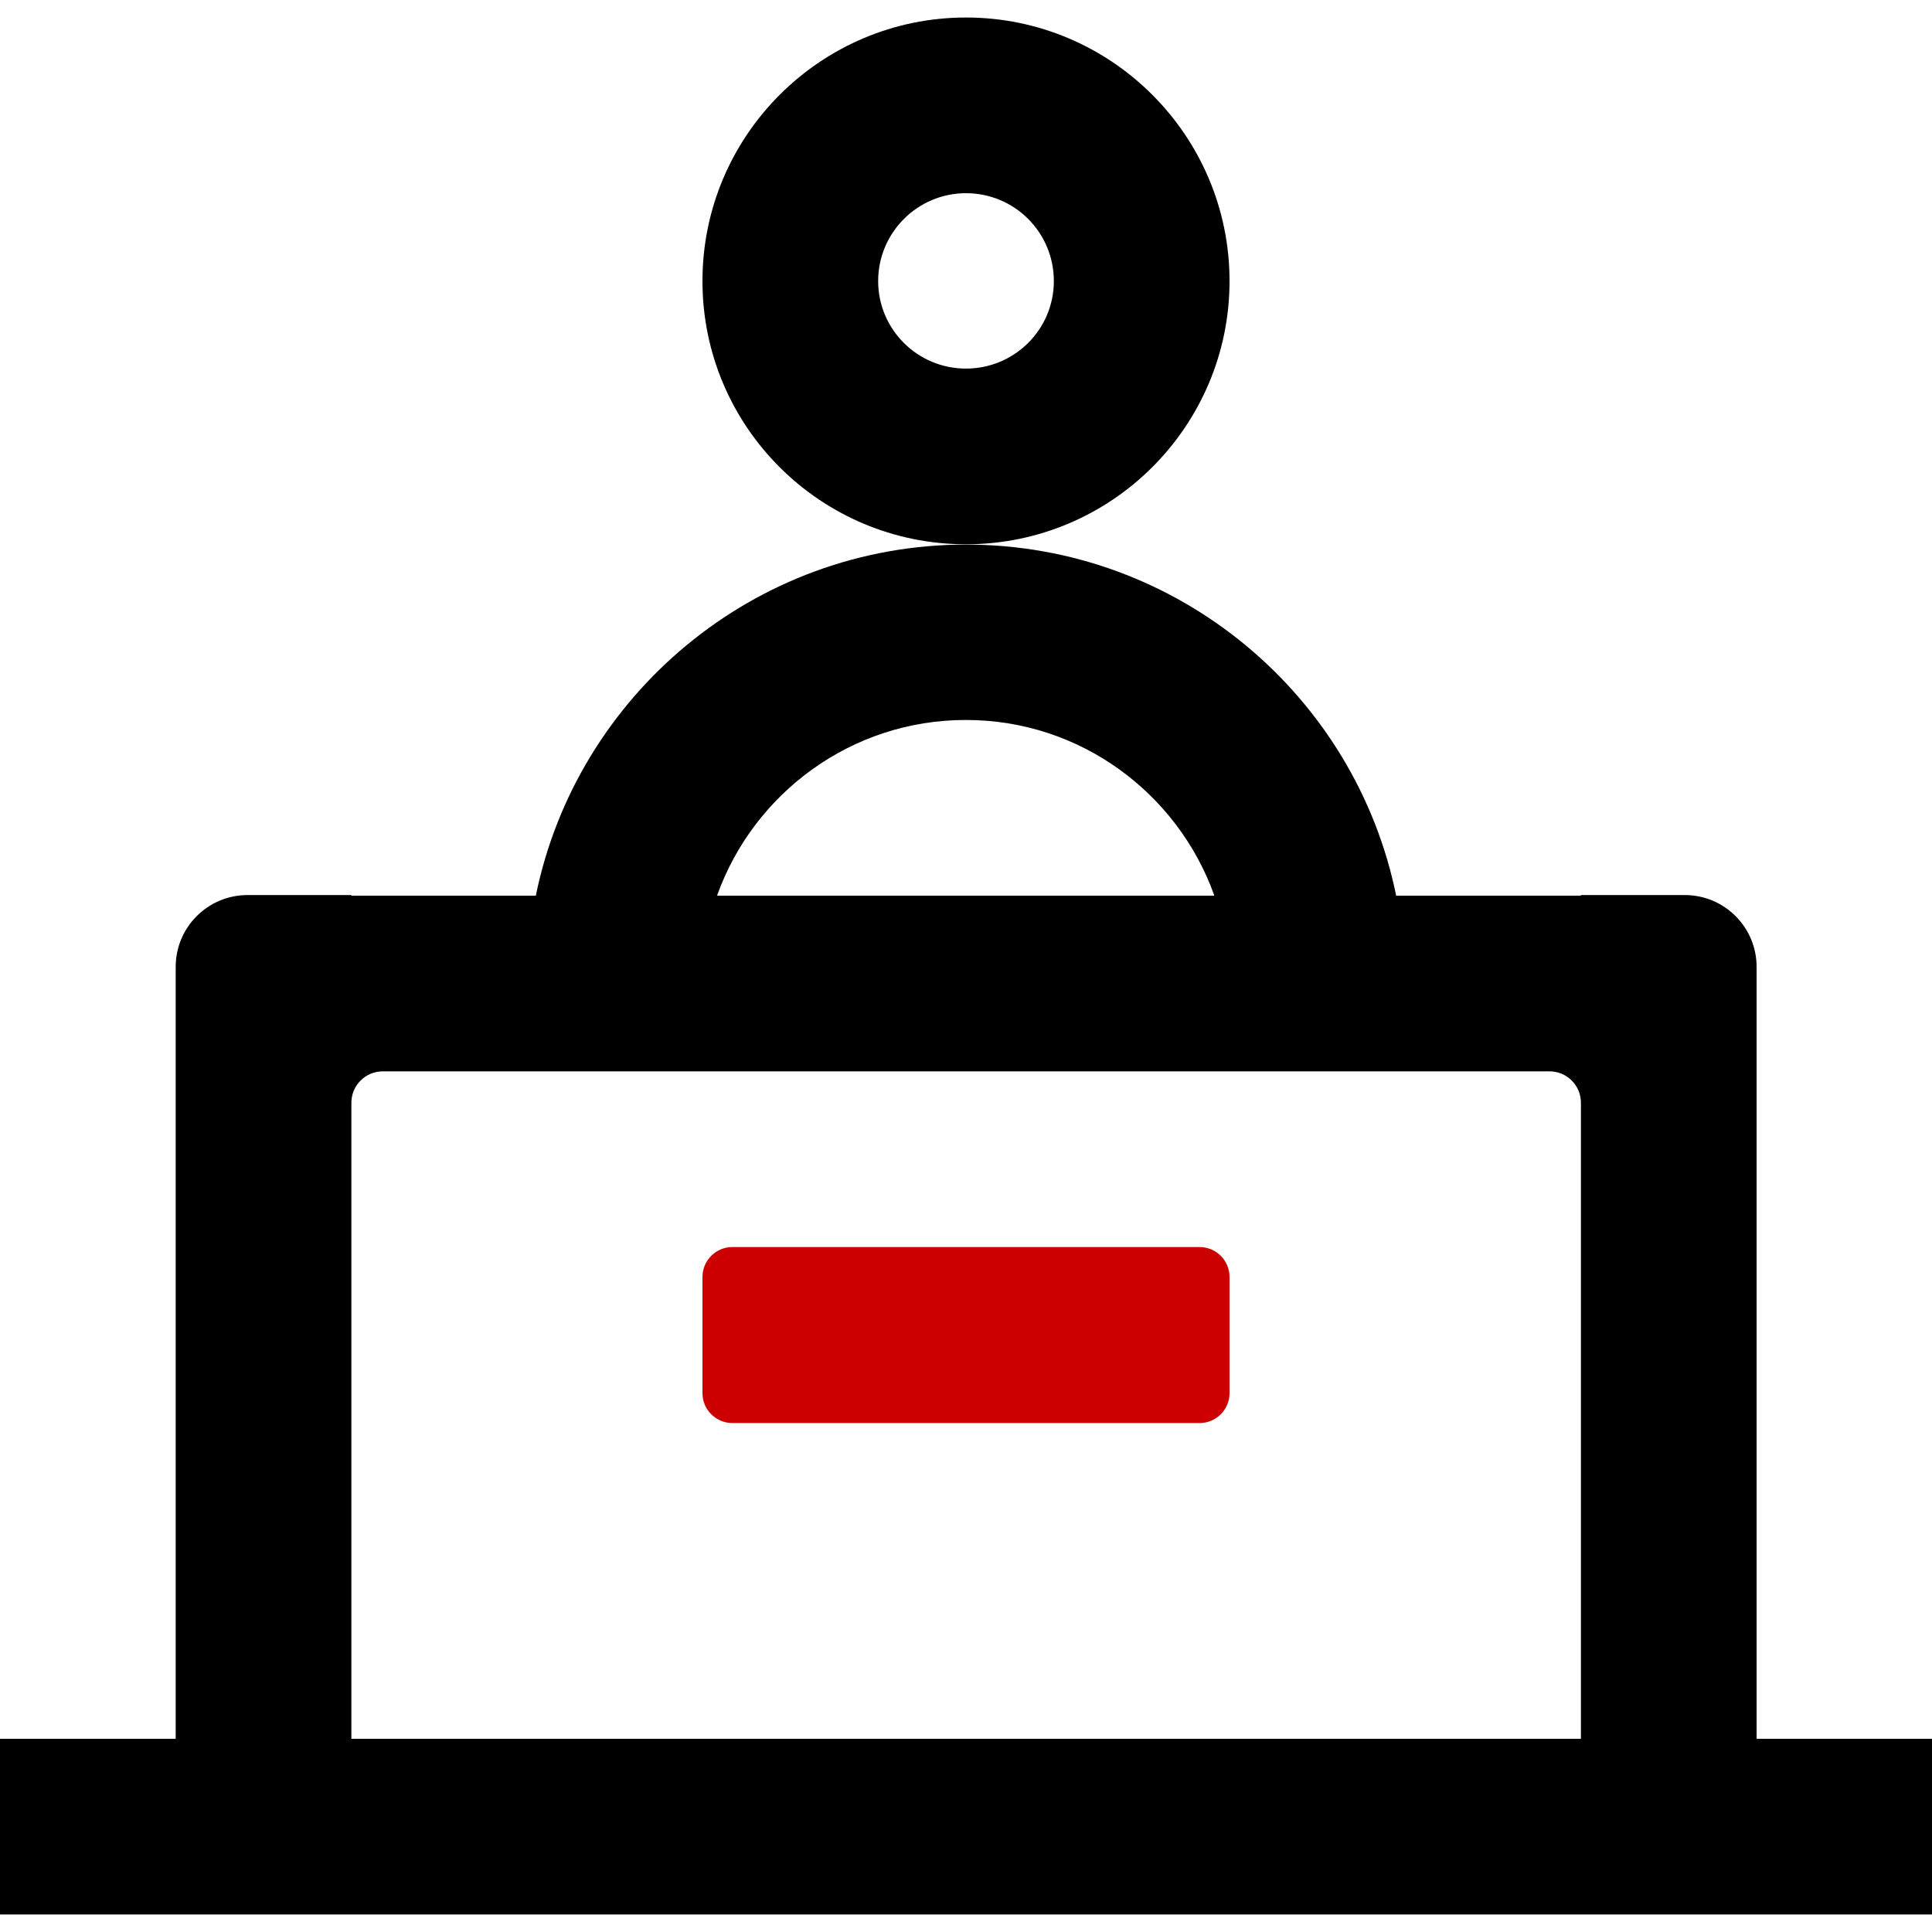 <svg xmlns="http://www.w3.org/2000/svg" id="Layer_1" data-name="Layer 1" width="64" height="64" viewBox="0 0 64 64"><defs><style>      .cls-1 {        fill: #c00;      }    </style></defs><path d="M58.19,57.6v-25.57c0-1.31-1.06-2.38-2.38-2.38h-3.44v.02h-6.12s0,0,0,0c-1.35-6.63-7.22-11.63-14.25-11.63s-12.9,5.01-14.25,11.63h0s-6.11,0-6.11,0v-.02h-3.44c-1.31,0-2.38,1.06-2.38,2.38v25.57H0v5.82h64v-5.82h-5.81ZM32,23.85c3.79,0,7.01,2.43,8.22,5.8,0,0,0,.02,0,.02h-16.46s0-.02,0-.02c1.21-3.37,4.44-5.8,8.23-5.8ZM52.37,57.6H11.64v-21.07c0-.58.47-1.04,1.04-1.04h38.65c.58,0,1.04.47,1.04,1.04v21.07Z"></path><path d="M32,.58c-4.81,0-8.73,3.91-8.73,8.73s3.91,8.72,8.73,8.72,8.73-3.91,8.73-8.72S36.82.58,32,.58ZM32,12.21c-1.61,0-2.91-1.3-2.91-2.9s1.3-2.91,2.91-2.91,2.91,1.3,2.91,2.91-1.31,2.9-2.91,2.9Z"></path><path class="cls-1" d="M24.26,41.31h15.48c.54,0,.99.44.99.99v3.85c0,.54-.44.99-.99.99h-15.48c-.54,0-.99-.44-.99-.99v-3.85c0-.54.44-.99.99-.99Z"></path></svg>